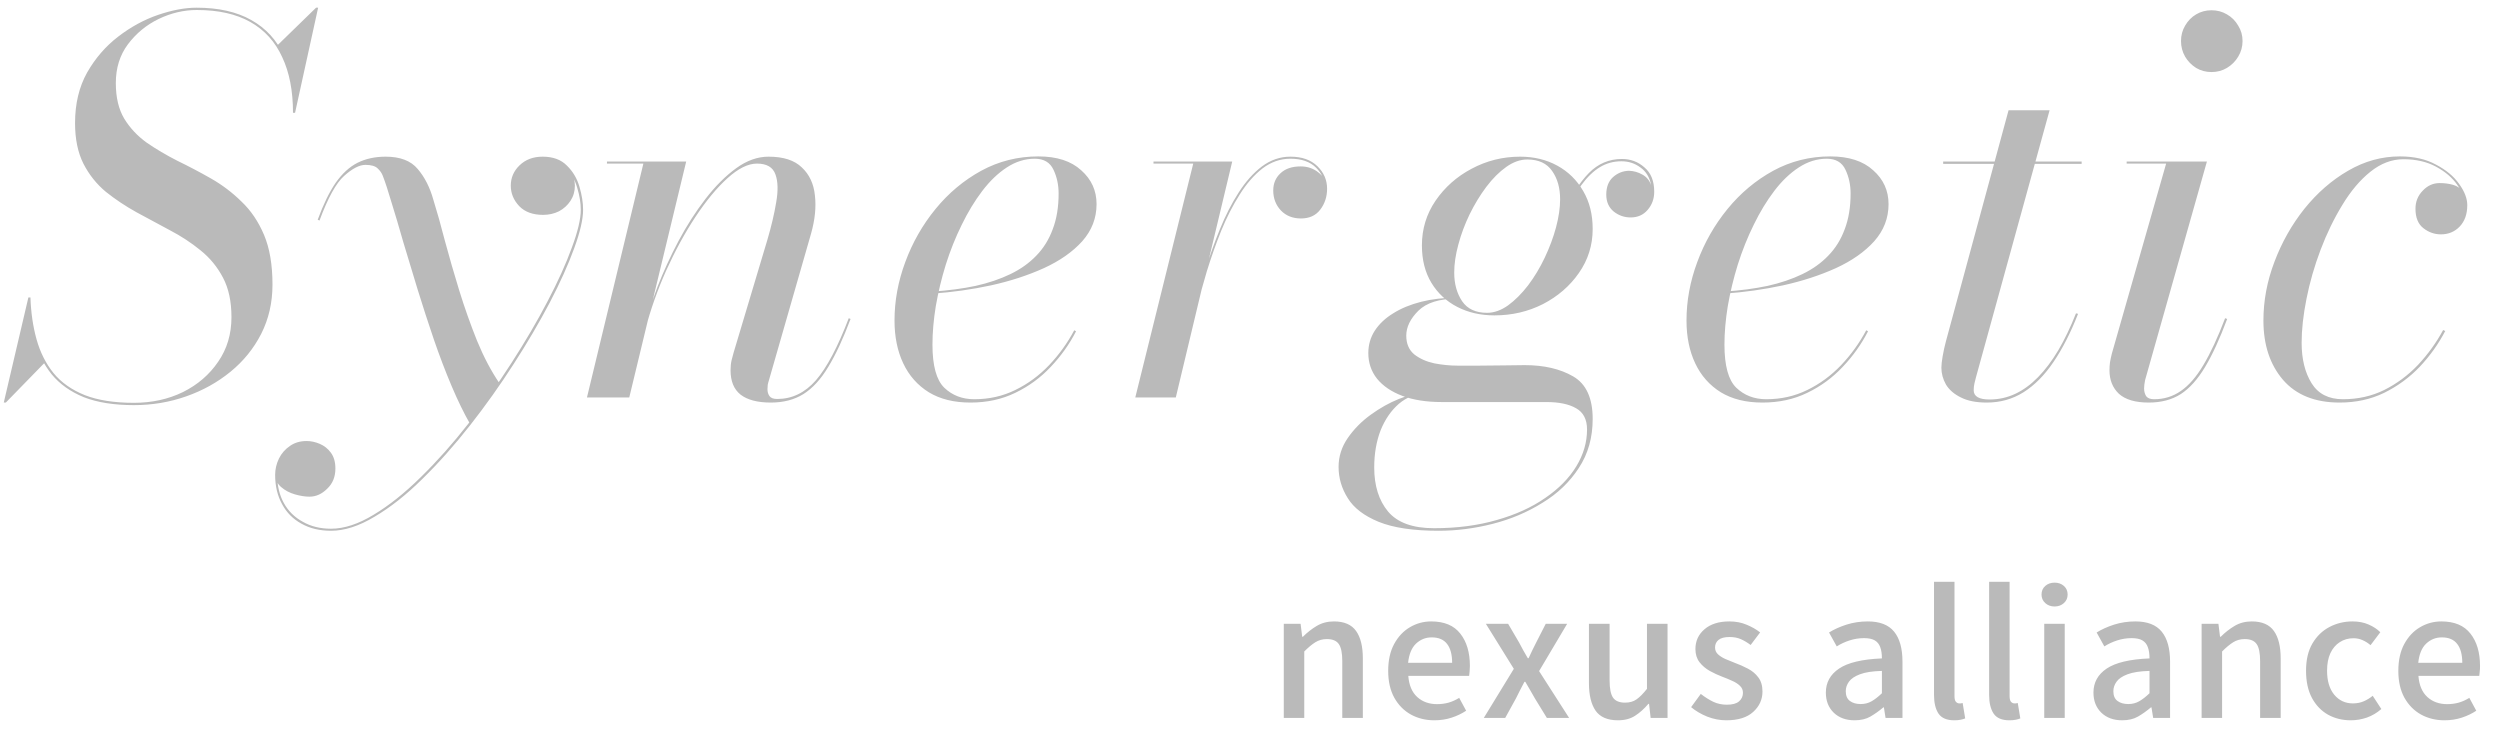 <svg width="195" height="57" viewBox="0 0 195 57" fill="none" xmlns="http://www.w3.org/2000/svg">
<path d="M10.454 31.6C8.894 31.6 7.588 31.393 6.534 30.98C5.494 30.553 4.661 29.96 4.034 29.2C3.421 28.44 2.974 27.553 2.694 26.54C2.414 25.513 2.254 24.4 2.214 23.2H2.374C2.414 24.387 2.574 25.48 2.854 26.48C3.134 27.48 3.574 28.353 4.174 29.1C4.774 29.833 5.588 30.407 6.614 30.82C7.641 31.22 8.914 31.42 10.434 31.42C11.848 31.42 13.128 31.14 14.274 30.58C15.421 30.007 16.334 29.22 17.014 28.22C17.708 27.22 18.054 26.06 18.054 24.74C18.054 23.513 17.834 22.487 17.394 21.66C16.954 20.82 16.368 20.107 15.634 19.52C14.914 18.933 14.121 18.413 13.254 17.96C12.388 17.493 11.521 17.027 10.654 16.56C9.788 16.08 8.988 15.547 8.254 14.96C7.534 14.36 6.954 13.633 6.514 12.78C6.074 11.913 5.854 10.853 5.854 9.6C5.854 8.093 6.168 6.78 6.794 5.66C7.434 4.54 8.241 3.607 9.214 2.86C10.201 2.1 11.241 1.533 12.334 1.16C13.428 0.787 14.428 0.6 15.334 0.6C17.041 0.6 18.461 0.92 19.594 1.56C20.741 2.2 21.594 3.133 22.154 4.36C22.728 5.573 23.014 7.053 23.014 8.8H22.854C22.854 7.093 22.574 5.647 22.014 4.46C21.468 3.26 20.641 2.347 19.534 1.72C18.428 1.093 17.034 0.78 15.354 0.78C14.341 0.78 13.348 1.013 12.374 1.48C11.414 1.947 10.614 2.607 9.974 3.46C9.348 4.3 9.034 5.307 9.034 6.48C9.034 7.6 9.254 8.527 9.694 9.26C10.134 9.98 10.714 10.6 11.434 11.12C12.168 11.627 12.968 12.1 13.834 12.54C14.714 12.967 15.588 13.427 16.454 13.92C17.321 14.413 18.114 15.013 18.834 15.72C19.568 16.413 20.154 17.28 20.594 18.32C21.034 19.36 21.254 20.653 21.254 22.2C21.254 23.6 20.961 24.88 20.374 26.04C19.788 27.187 18.988 28.173 17.974 29C16.961 29.827 15.808 30.467 14.514 30.92C13.221 31.373 11.868 31.6 10.454 31.6ZM0.294 31.4L2.214 23.2H2.374L2.454 24.94C2.574 25.633 2.714 26.253 2.874 26.8C3.048 27.333 3.261 27.82 3.514 28.26L0.454 31.4H0.294ZM22.854 8.8L22.914 7.74C22.834 7.073 22.714 6.393 22.554 5.7C22.394 5.007 22.094 4.28 21.654 3.52L24.654 0.6H24.814L23.014 8.8H22.854ZM25.821 41.4C24.928 41.4 24.154 41.213 23.501 40.84C22.848 40.48 22.348 39.973 22.001 39.32C21.641 38.667 21.461 37.907 21.461 37.04C21.461 36.6 21.561 36.173 21.761 35.76C21.961 35.36 22.248 35.033 22.621 34.78C22.981 34.527 23.414 34.4 23.921 34.4C24.254 34.4 24.594 34.473 24.941 34.62C25.288 34.767 25.574 34.993 25.801 35.3C26.041 35.62 26.161 36.033 26.161 36.54C26.161 37.193 25.948 37.72 25.521 38.12C25.108 38.533 24.648 38.74 24.141 38.74C23.794 38.74 23.414 38.68 23.001 38.56C22.588 38.44 22.234 38.253 21.941 38C21.648 37.76 21.501 37.44 21.501 37.04H21.621C21.621 37.88 21.794 38.613 22.141 39.24C22.488 39.867 22.981 40.353 23.621 40.7C24.248 41.06 24.981 41.24 25.821 41.24C26.848 41.24 27.961 40.873 29.161 40.14C30.361 39.42 31.588 38.44 32.841 37.2C34.094 35.973 35.321 34.593 36.521 33.06C37.721 31.527 38.848 29.94 39.901 28.3C40.968 26.647 41.901 25.053 42.701 23.52C43.514 21.973 44.148 20.573 44.601 19.32C45.068 18.067 45.301 17.08 45.301 16.36C45.301 15.827 45.208 15.253 45.021 14.64C44.848 14.027 44.541 13.5 44.101 13.06C43.674 12.62 43.081 12.4 42.321 12.4V12.26C42.814 12.26 43.248 12.367 43.621 12.58C44.008 12.793 44.308 13.073 44.521 13.42C44.734 13.753 44.841 14.107 44.841 14.48C44.841 14.92 44.728 15.313 44.501 15.66C44.274 16.007 43.974 16.28 43.601 16.48C43.228 16.667 42.814 16.76 42.361 16.76C41.561 16.76 40.941 16.533 40.501 16.08C40.061 15.613 39.841 15.08 39.841 14.48C39.841 13.867 40.068 13.34 40.521 12.9C40.988 12.447 41.588 12.22 42.321 12.22C43.134 12.22 43.768 12.453 44.221 12.92C44.688 13.373 45.014 13.927 45.201 14.58C45.388 15.22 45.481 15.813 45.481 16.36C45.481 17.107 45.248 18.113 44.781 19.38C44.328 20.633 43.694 22.04 42.881 23.6C42.068 25.147 41.128 26.747 40.061 28.4C39.008 30.04 37.874 31.633 36.661 33.18C35.448 34.727 34.208 36.12 32.941 37.36C31.688 38.6 30.448 39.58 29.221 40.3C28.008 41.033 26.874 41.4 25.821 41.4ZM36.661 33.06C36.181 32.22 35.701 31.233 35.221 30.1C34.741 28.967 34.281 27.76 33.841 26.48C33.401 25.187 32.981 23.893 32.581 22.6C32.181 21.293 31.808 20.06 31.461 18.9C31.128 17.727 30.821 16.693 30.541 15.8C30.274 14.893 30.048 14.2 29.861 13.72C29.781 13.507 29.648 13.313 29.461 13.14C29.274 12.953 28.954 12.86 28.501 12.86C28.034 12.86 27.481 13.147 26.841 13.72C26.214 14.28 25.574 15.44 24.921 17.2L24.781 17.14C25.221 15.94 25.688 14.98 26.181 14.26C26.688 13.54 27.254 13.02 27.881 12.7C28.521 12.38 29.254 12.22 30.081 12.22C31.214 12.22 32.048 12.54 32.581 13.18C33.128 13.82 33.534 14.62 33.801 15.58C34.081 16.473 34.381 17.54 34.701 18.78C35.034 20.02 35.408 21.313 35.821 22.66C36.234 23.993 36.694 25.293 37.201 26.56C37.721 27.827 38.308 28.94 38.961 29.9C38.761 30.193 38.568 30.467 38.381 30.72C38.208 30.973 38.034 31.22 37.861 31.46C37.701 31.7 37.521 31.947 37.321 32.2C37.121 32.467 36.901 32.753 36.661 33.06ZM60.123 31.4C59.083 31.4 58.296 31.193 57.763 30.78C57.243 30.367 56.983 29.733 56.983 28.88C56.983 28.587 57.01 28.327 57.063 28.1C57.116 27.873 57.169 27.673 57.223 27.5L59.863 18.68C60.169 17.64 60.396 16.673 60.543 15.78C60.703 14.873 60.683 14.147 60.483 13.6C60.283 13.04 59.803 12.76 59.043 12.76C58.349 12.76 57.583 13.14 56.743 13.9C55.916 14.647 55.083 15.653 54.243 16.92C53.416 18.173 52.656 19.567 51.963 21.1C51.283 22.62 50.743 24.147 50.343 25.68H50.243C50.483 24.68 50.83 23.58 51.283 22.38C51.749 21.18 52.296 19.987 52.923 18.8C53.563 17.6 54.263 16.507 55.023 15.52C55.796 14.52 56.596 13.72 57.423 13.12C58.249 12.52 59.09 12.22 59.943 12.22C61.103 12.22 61.969 12.5 62.543 13.06C63.13 13.607 63.469 14.333 63.563 15.24C63.669 16.147 63.569 17.14 63.263 18.22L59.983 29.64C59.943 29.76 59.91 29.887 59.883 30.02C59.87 30.14 59.863 30.253 59.863 30.36C59.863 30.573 59.916 30.753 60.023 30.9C60.13 31.047 60.33 31.12 60.623 31.12C61.783 31.12 62.789 30.633 63.643 29.66C64.496 28.673 65.35 27.06 66.203 24.82L66.343 24.88C65.769 26.413 65.189 27.66 64.603 28.62C64.029 29.58 63.383 30.287 62.663 30.74C61.956 31.18 61.109 31.4 60.123 31.4ZM45.783 31L50.183 12.76H47.343V12.6H53.523L49.083 31H45.783ZM75.692 31.4C74.412 31.4 73.332 31.133 72.452 30.6C71.572 30.053 70.905 29.3 70.452 28.34C69.998 27.38 69.772 26.267 69.772 25C69.772 23.467 70.052 21.947 70.612 20.44C71.172 18.92 71.958 17.54 72.972 16.3C73.985 15.06 75.172 14.067 76.532 13.32C77.905 12.573 79.392 12.2 80.992 12.2C82.432 12.2 83.545 12.56 84.332 13.28C85.132 13.987 85.532 14.867 85.532 15.92C85.532 17.013 85.158 17.98 84.412 18.82C83.665 19.647 82.665 20.347 81.412 20.92C80.172 21.48 78.798 21.927 77.292 22.26C75.798 22.58 74.292 22.793 72.772 22.9V22.74C73.972 22.66 75.078 22.513 76.092 22.3C77.105 22.073 78.012 21.767 78.812 21.38C79.612 20.993 80.285 20.513 80.832 19.94C81.392 19.367 81.818 18.68 82.112 17.88C82.418 17.08 82.572 16.153 82.572 15.1C82.572 14.42 82.438 13.8 82.172 13.24C81.905 12.667 81.418 12.38 80.712 12.38C79.952 12.38 79.225 12.607 78.532 13.06C77.852 13.5 77.212 14.113 76.612 14.9C76.025 15.673 75.492 16.553 75.012 17.54C74.532 18.513 74.118 19.547 73.772 20.64C73.438 21.72 73.178 22.8 72.992 23.88C72.818 24.947 72.732 25.947 72.732 26.88C72.732 28.52 73.038 29.64 73.652 30.24C74.278 30.84 75.058 31.14 75.992 31.14C77.152 31.14 78.218 30.9 79.192 30.42C80.178 29.94 81.058 29.293 81.832 28.48C82.605 27.667 83.258 26.76 83.792 25.76L83.932 25.84C83.412 26.853 82.752 27.78 81.952 28.62C81.165 29.46 80.245 30.133 79.192 30.64C78.152 31.147 76.985 31.4 75.692 31.4ZM88.553 31L93.073 12.76H89.973V12.6H96.113L91.713 31H88.553ZM93.193 24.18C93.419 23.207 93.693 22.173 94.013 21.08C94.346 19.987 94.726 18.92 95.153 17.88C95.579 16.827 96.066 15.873 96.613 15.02C97.159 14.167 97.766 13.487 98.433 12.98C99.113 12.473 99.853 12.22 100.653 12.22C101.546 12.22 102.246 12.467 102.753 12.96C103.259 13.453 103.513 14.04 103.513 14.72C103.513 15.347 103.333 15.893 102.973 16.36C102.626 16.813 102.126 17.04 101.473 17.04C100.833 17.04 100.313 16.833 99.913 16.42C99.513 15.993 99.313 15.473 99.313 14.86C99.313 14.313 99.499 13.867 99.873 13.52C100.246 13.16 100.773 12.98 101.453 12.98C101.999 12.98 102.473 13.147 102.873 13.48C103.273 13.8 103.473 14.213 103.473 14.72H103.353C103.353 14.093 103.119 13.547 102.653 13.08C102.186 12.613 101.519 12.38 100.653 12.38C99.866 12.38 99.139 12.633 98.473 13.14C97.82 13.647 97.226 14.327 96.693 15.18C96.159 16.02 95.68 16.96 95.253 18C94.84 19.027 94.466 20.08 94.133 21.16C93.813 22.227 93.54 23.233 93.313 24.18H93.193ZM112.209 41.4C110.236 41.4 108.676 41.167 107.529 40.7C106.396 40.233 105.596 39.62 105.129 38.86C104.649 38.1 104.409 37.287 104.409 36.42C104.409 35.607 104.649 34.853 105.129 34.16C105.609 33.467 106.209 32.86 106.929 32.34C107.649 31.82 108.376 31.413 109.109 31.12C109.842 30.827 110.462 30.68 110.969 30.68H111.229C110.429 30.707 109.722 30.98 109.109 31.5C108.509 32.02 108.036 32.707 107.689 33.56C107.356 34.427 107.189 35.393 107.189 36.46C107.189 37.887 107.549 39.033 108.269 39.9C109.002 40.767 110.196 41.2 111.849 41.2C113.649 41.2 115.282 40.987 116.749 40.56C118.216 40.147 119.476 39.573 120.529 38.84C121.582 38.12 122.389 37.3 122.949 36.38C123.509 35.46 123.789 34.5 123.789 33.5C123.789 32.713 123.502 32.16 122.929 31.84C122.369 31.52 121.602 31.36 120.629 31.36C120.376 31.36 119.962 31.36 119.389 31.36C118.829 31.36 118.189 31.36 117.469 31.36C116.762 31.36 116.056 31.36 115.349 31.36C114.656 31.36 114.042 31.36 113.509 31.36C112.989 31.36 112.642 31.36 112.469 31.36C111.269 31.36 110.242 31.2 109.389 30.88C108.536 30.56 107.876 30.113 107.409 29.54C106.956 28.967 106.729 28.3 106.729 27.54C106.729 26.9 106.896 26.32 107.229 25.8C107.576 25.267 108.056 24.813 108.669 24.44C109.282 24.053 110.009 23.753 110.849 23.54C111.689 23.327 112.609 23.22 113.609 23.22V23.3C112.262 23.3 111.269 23.613 110.629 24.24C110.002 24.867 109.689 25.513 109.689 26.18C109.689 26.807 109.896 27.293 110.309 27.64C110.736 27.973 111.256 28.207 111.869 28.34C112.496 28.46 113.102 28.52 113.689 28.52C114.156 28.52 114.722 28.52 115.389 28.52C116.069 28.507 116.736 28.5 117.389 28.5C118.042 28.487 118.556 28.48 118.929 28.48C120.436 28.48 121.696 28.773 122.709 29.36C123.722 29.947 124.229 31.053 124.229 32.68C124.229 34.133 123.869 35.407 123.149 36.5C122.442 37.593 121.496 38.5 120.309 39.22C119.136 39.953 117.842 40.5 116.429 40.86C115.016 41.22 113.609 41.4 112.209 41.4ZM116.569 24.6C115.489 24.6 114.522 24.38 113.669 23.94C112.816 23.5 112.142 22.873 111.649 22.06C111.156 21.247 110.909 20.273 110.909 19.14C110.909 17.86 111.262 16.7 111.969 15.66C112.689 14.607 113.629 13.773 114.789 13.16C115.962 12.533 117.222 12.22 118.569 12.22C119.649 12.22 120.616 12.453 121.469 12.92C122.322 13.387 122.996 14.047 123.489 14.9C123.982 15.74 124.229 16.727 124.229 17.86C124.229 19.127 123.869 20.273 123.149 21.3C122.442 22.313 121.509 23.12 120.349 23.72C119.189 24.307 117.929 24.6 116.569 24.6ZM115.989 24.4C116.536 24.4 117.082 24.207 117.629 23.82C118.176 23.42 118.696 22.9 119.189 22.26C119.682 21.607 120.116 20.887 120.489 20.1C120.862 19.313 121.156 18.527 121.369 17.74C121.582 16.94 121.689 16.207 121.689 15.54C121.689 14.66 121.482 13.927 121.069 13.34C120.656 12.74 120.009 12.44 119.129 12.44C118.582 12.44 118.036 12.633 117.489 13.02C116.942 13.407 116.422 13.927 115.929 14.58C115.449 15.22 115.016 15.933 114.629 16.72C114.256 17.493 113.962 18.28 113.749 19.08C113.536 19.867 113.429 20.593 113.429 21.26C113.429 22.14 113.636 22.887 114.049 23.5C114.462 24.1 115.109 24.4 115.989 24.4ZM126.509 12.4C127.189 12.4 127.776 12.62 128.269 13.06C128.776 13.487 129.029 14.12 129.029 14.96C129.029 15.507 128.856 15.98 128.509 16.38C128.176 16.767 127.736 16.96 127.189 16.96C126.696 16.96 126.256 16.807 125.869 16.5C125.482 16.18 125.289 15.74 125.289 15.18C125.289 14.593 125.462 14.14 125.809 13.82C126.169 13.5 126.582 13.333 127.049 13.32C127.436 13.333 127.789 13.433 128.109 13.62C128.429 13.793 128.656 14.067 128.789 14.44C128.669 13.827 128.389 13.367 127.949 13.06C127.522 12.74 127.029 12.58 126.469 12.58C125.856 12.58 125.296 12.733 124.789 13.04C124.282 13.347 123.796 13.82 123.329 14.46C122.876 15.1 122.402 15.913 121.909 16.9L121.789 16.82C122.496 15.34 123.209 14.233 123.929 13.5C124.649 12.767 125.509 12.4 126.509 12.4ZM137.467 31.4C136.187 31.4 135.107 31.133 134.227 30.6C133.347 30.053 132.68 29.3 132.227 28.34C131.773 27.38 131.547 26.267 131.547 25C131.547 23.467 131.827 21.947 132.387 20.44C132.947 18.92 133.733 17.54 134.747 16.3C135.76 15.06 136.947 14.067 138.307 13.32C139.68 12.573 141.167 12.2 142.767 12.2C144.207 12.2 145.32 12.56 146.107 13.28C146.907 13.987 147.307 14.867 147.307 15.92C147.307 17.013 146.933 17.98 146.187 18.82C145.44 19.647 144.44 20.347 143.187 20.92C141.947 21.48 140.573 21.927 139.067 22.26C137.573 22.58 136.067 22.793 134.547 22.9V22.74C135.747 22.66 136.853 22.513 137.867 22.3C138.88 22.073 139.787 21.767 140.587 21.38C141.387 20.993 142.06 20.513 142.607 19.94C143.167 19.367 143.593 18.68 143.887 17.88C144.193 17.08 144.347 16.153 144.347 15.1C144.347 14.42 144.213 13.8 143.947 13.24C143.68 12.667 143.193 12.38 142.487 12.38C141.727 12.38 141 12.607 140.307 13.06C139.627 13.5 138.987 14.113 138.387 14.9C137.8 15.673 137.267 16.553 136.787 17.54C136.307 18.513 135.893 19.547 135.547 20.64C135.213 21.72 134.953 22.8 134.767 23.88C134.593 24.947 134.507 25.947 134.507 26.88C134.507 28.52 134.813 29.64 135.427 30.24C136.053 30.84 136.833 31.14 137.767 31.14C138.927 31.14 139.993 30.9 140.967 30.42C141.953 29.94 142.833 29.293 143.607 28.48C144.38 27.667 145.033 26.76 145.567 25.76L145.707 25.84C145.187 26.853 144.527 27.78 143.727 28.62C142.94 29.46 142.02 30.133 140.967 30.64C139.927 31.147 138.76 31.4 137.467 31.4ZM154.968 31.4C154.141 31.4 153.468 31.267 152.948 31C152.428 30.747 152.041 30.413 151.788 30C151.548 29.573 151.428 29.133 151.428 28.68C151.428 28.467 151.461 28.167 151.528 27.78C151.594 27.393 151.681 27 151.788 26.6L156.668 8.6H159.868L154.128 29.42C154.088 29.553 154.048 29.713 154.008 29.9C153.968 30.073 153.948 30.253 153.948 30.44C153.948 30.92 154.361 31.16 155.188 31.16C155.894 31.16 156.561 31.013 157.188 30.72C157.814 30.427 158.408 29.993 158.968 29.42C159.528 28.847 160.054 28.147 160.548 27.32C161.041 26.48 161.501 25.52 161.928 24.44L162.088 24.48C161.514 25.947 160.874 27.2 160.168 28.24C159.474 29.267 158.694 30.053 157.828 30.6C156.974 31.133 156.021 31.4 154.968 31.4ZM151.568 12.78V12.6H162.368V12.78H151.568ZM167.599 31.4C166.559 31.4 165.786 31.173 165.279 30.72C164.786 30.253 164.539 29.64 164.539 28.88C164.539 28.68 164.553 28.473 164.579 28.26C164.619 28.033 164.666 27.813 164.719 27.6L168.959 12.76H165.879V12.6H172.139L167.319 29.64C167.293 29.76 167.273 29.88 167.259 30C167.246 30.107 167.239 30.207 167.239 30.3C167.239 30.527 167.293 30.727 167.399 30.9C167.519 31.06 167.726 31.14 168.019 31.14C168.793 31.14 169.486 30.927 170.099 30.5C170.726 30.073 171.313 29.4 171.859 28.48C172.419 27.547 172.986 26.327 173.559 24.82L173.719 24.88C173.146 26.413 172.573 27.66 171.999 28.62C171.426 29.58 170.793 30.287 170.099 30.74C169.406 31.18 168.573 31.4 167.599 31.4ZM172.499 5.62C172.059 5.62 171.659 5.513 171.299 5.3C170.939 5.073 170.653 4.78 170.439 4.42C170.226 4.047 170.119 3.64 170.119 3.2C170.119 2.76 170.226 2.36 170.439 2C170.653 1.627 170.939 1.333 171.299 1.12C171.659 0.907 172.059 0.8 172.499 0.8C172.939 0.8 173.339 0.907 173.699 1.12C174.073 1.333 174.366 1.627 174.579 2C174.806 2.36 174.919 2.76 174.919 3.2C174.919 3.64 174.806 4.047 174.579 4.42C174.366 4.78 174.073 5.073 173.699 5.3C173.339 5.513 172.939 5.62 172.499 5.62ZM182.487 31.4C180.567 31.4 179.093 30.807 178.067 29.62C177.053 28.433 176.547 26.893 176.547 25C176.547 23.453 176.833 21.927 177.407 20.42C177.98 18.9 178.76 17.52 179.747 16.28C180.747 15.04 181.88 14.053 183.147 13.32C184.427 12.573 185.773 12.2 187.187 12.2C188.293 12.2 189.233 12.413 190.007 12.84C190.793 13.253 191.393 13.753 191.807 14.34C192.233 14.927 192.447 15.48 192.447 16C192.447 16.707 192.247 17.267 191.847 17.68C191.46 18.08 190.973 18.28 190.387 18.28C189.893 18.28 189.44 18.12 189.027 17.8C188.613 17.48 188.407 16.973 188.407 16.28C188.407 15.733 188.593 15.267 188.967 14.88C189.34 14.48 189.78 14.28 190.287 14.28C190.673 14.28 191.027 14.327 191.347 14.42C191.667 14.513 191.92 14.687 192.107 14.94C192.307 15.18 192.407 15.533 192.407 16H192.267C192.267 15.493 192.067 14.967 191.667 14.42C191.28 13.86 190.727 13.387 190.007 13C189.287 12.613 188.44 12.42 187.467 12.42C186.56 12.42 185.7 12.747 184.887 13.4C184.087 14.04 183.36 14.9 182.707 15.98C182.053 17.047 181.487 18.213 181.007 19.48C180.527 20.747 180.16 22.02 179.907 23.3C179.653 24.567 179.527 25.713 179.527 26.74C179.527 28.007 179.787 29.06 180.307 29.9C180.827 30.727 181.64 31.14 182.747 31.14C183.92 31.14 184.993 30.9 185.967 30.42C186.953 29.927 187.833 29.273 188.607 28.46C189.38 27.633 190.033 26.727 190.567 25.74L190.727 25.82C190.207 26.82 189.547 27.747 188.747 28.6C187.947 29.44 187.02 30.12 185.967 30.64C184.927 31.147 183.767 31.4 182.487 31.4Z" fill="#BABABA"/>
<path d="M100.135 56V48.654H101.446L101.571 49.665H101.629C101.961 49.333 102.32 49.052 102.706 48.822C103.097 48.588 103.543 48.471 104.046 48.471C104.847 48.471 105.423 48.72 105.775 49.218C106.126 49.711 106.302 50.424 106.302 51.356V56H104.698V51.569C104.698 50.939 104.608 50.495 104.427 50.236C104.247 49.977 103.937 49.848 103.497 49.848C103.16 49.848 102.86 49.931 102.596 50.097C102.337 50.258 102.049 50.497 101.732 50.815V56H100.135ZM111.876 56.183C111.207 56.183 110.599 56.034 110.052 55.736C109.51 55.434 109.078 54.997 108.756 54.425C108.438 53.849 108.279 53.151 108.279 52.331C108.279 51.505 108.433 50.807 108.741 50.236C109.053 49.66 109.464 49.223 109.971 48.925C110.484 48.622 111.038 48.471 111.634 48.471C112.654 48.471 113.411 48.788 113.904 49.423C114.403 50.053 114.652 50.895 114.652 51.95C114.652 52.101 114.644 52.245 114.63 52.382C114.62 52.519 114.608 52.631 114.593 52.719H109.847C109.901 53.441 110.133 53.991 110.543 54.367C110.953 54.738 111.468 54.923 112.088 54.923C112.405 54.923 112.706 54.884 112.989 54.806C113.272 54.723 113.548 54.599 113.817 54.433L114.359 55.436C114.022 55.661 113.643 55.841 113.223 55.978C112.803 56.115 112.354 56.183 111.876 56.183ZM109.832 51.701H113.267C113.267 51.056 113.135 50.565 112.872 50.228C112.613 49.887 112.213 49.716 111.671 49.716C111.202 49.716 110.794 49.879 110.447 50.206C110.106 50.534 109.901 51.032 109.832 51.701ZM115.735 56L118.079 52.169L115.896 48.654H117.632L118.482 50.104C118.589 50.304 118.699 50.509 118.811 50.719C118.929 50.929 119.048 51.137 119.17 51.342H119.229C119.322 51.137 119.419 50.929 119.522 50.719C119.629 50.509 119.732 50.304 119.829 50.104L120.569 48.654H122.239L120.049 52.345L122.393 56H120.657L119.727 54.484C119.605 54.269 119.48 54.052 119.353 53.832C119.226 53.607 119.1 53.39 118.973 53.18H118.907C118.799 53.39 118.687 53.605 118.57 53.825C118.457 54.04 118.348 54.259 118.24 54.484L117.405 56H115.735ZM126.201 56.183C125.391 56.183 124.81 55.934 124.458 55.436C124.111 54.933 123.938 54.218 123.938 53.29V48.654H125.549V53.078C125.549 53.703 125.637 54.147 125.813 54.411C125.994 54.674 126.306 54.806 126.751 54.806C127.112 54.806 127.412 54.721 127.651 54.55C127.896 54.379 128.167 54.105 128.464 53.73V48.654H130.068V56H128.75L128.626 54.901H128.574C128.247 55.287 127.9 55.597 127.534 55.831C127.173 56.066 126.729 56.183 126.201 56.183ZM134.653 56.183C134.15 56.183 133.655 56.088 133.166 55.898C132.683 55.702 132.263 55.456 131.907 55.158L132.661 54.125C132.988 54.379 133.313 54.584 133.635 54.74C133.957 54.892 134.311 54.967 134.697 54.967C135.132 54.967 135.449 54.879 135.649 54.704C135.849 54.528 135.95 54.306 135.95 54.037C135.95 53.817 135.869 53.634 135.708 53.488C135.552 53.336 135.349 53.207 135.1 53.1C134.856 52.987 134.602 52.882 134.338 52.785C134.016 52.663 133.694 52.514 133.371 52.338C133.049 52.157 132.781 51.93 132.566 51.657C132.351 51.378 132.243 51.034 132.243 50.624C132.243 49.999 132.48 49.484 132.954 49.079C133.428 48.673 134.072 48.471 134.888 48.471C135.386 48.471 135.835 48.556 136.235 48.727C136.64 48.893 136.992 49.093 137.29 49.328L136.55 50.309C136.296 50.119 136.042 49.967 135.788 49.855C135.534 49.743 135.242 49.687 134.909 49.687C134.514 49.687 134.226 49.762 134.045 49.914C133.865 50.06 133.774 50.258 133.774 50.507C133.774 50.712 133.847 50.885 133.994 51.027C134.145 51.169 134.338 51.293 134.573 51.4C134.812 51.503 135.063 51.605 135.327 51.708C135.664 51.83 135.996 51.977 136.323 52.148C136.655 52.318 136.929 52.545 137.143 52.829C137.363 53.112 137.473 53.483 137.473 53.942C137.473 54.562 137.231 55.092 136.748 55.531C136.269 55.966 135.571 56.183 134.653 56.183ZM144.657 56.183C143.984 56.183 143.442 55.985 143.031 55.59C142.621 55.19 142.416 54.667 142.416 54.023C142.416 53.236 142.76 52.611 143.449 52.148C144.137 51.684 145.251 51.42 146.789 51.356C146.789 51 146.745 50.707 146.657 50.477C146.574 50.243 146.432 50.067 146.232 49.95C146.032 49.833 145.754 49.774 145.397 49.774C145.011 49.774 144.638 49.833 144.277 49.95C143.92 50.062 143.583 50.219 143.266 50.419L142.665 49.335C143.056 49.091 143.51 48.886 144.028 48.72C144.55 48.554 145.104 48.471 145.69 48.471C146.623 48.471 147.306 48.737 147.741 49.269C148.175 49.801 148.393 50.583 148.393 51.613V56H147.074L146.943 55.172H146.906C146.569 55.456 146.232 55.695 145.895 55.89C145.558 56.085 145.146 56.183 144.657 56.183ZM145.133 54.916C145.451 54.916 145.737 54.843 145.99 54.696C146.244 54.55 146.51 54.342 146.789 54.074V52.331C146.056 52.35 145.485 52.438 145.075 52.594C144.67 52.746 144.384 52.938 144.218 53.173C144.052 53.402 143.969 53.649 143.969 53.913C143.969 54.259 144.076 54.513 144.291 54.674C144.506 54.835 144.787 54.916 145.133 54.916ZM152.428 56.183C151.852 56.183 151.444 56.01 151.205 55.663C150.971 55.312 150.853 54.826 150.853 54.206V45.38H152.45V54.301C152.45 54.511 152.487 54.657 152.56 54.74C152.638 54.823 152.724 54.865 152.816 54.865C152.855 54.865 152.894 54.865 152.933 54.865C152.973 54.86 153.024 54.85 153.087 54.835L153.285 56.037C153.192 56.076 153.075 56.11 152.933 56.139C152.797 56.169 152.628 56.183 152.428 56.183ZM156.727 56.183C156.151 56.183 155.743 56.01 155.504 55.663C155.27 55.312 155.152 54.826 155.152 54.206V45.38H156.749V54.301C156.749 54.511 156.786 54.657 156.859 54.74C156.937 54.823 157.023 54.865 157.115 54.865C157.154 54.865 157.193 54.865 157.233 54.865C157.272 54.86 157.323 54.85 157.386 54.835L157.584 56.037C157.491 56.076 157.374 56.11 157.233 56.139C157.096 56.169 156.927 56.183 156.727 56.183ZM159.451 56V48.654H161.048V56H159.451ZM160.257 47.306C159.969 47.306 159.727 47.218 159.532 47.042C159.337 46.867 159.239 46.645 159.239 46.376C159.239 46.098 159.337 45.873 159.532 45.702C159.727 45.531 159.969 45.446 160.257 45.446C160.545 45.446 160.787 45.531 160.982 45.702C161.178 45.873 161.275 46.098 161.275 46.376C161.275 46.645 161.178 46.867 160.982 47.042C160.787 47.218 160.545 47.306 160.257 47.306ZM165.53 56.183C164.856 56.183 164.314 55.985 163.904 55.59C163.494 55.19 163.289 54.667 163.289 54.023C163.289 53.236 163.633 52.611 164.322 52.148C165.01 51.684 166.124 51.42 167.662 51.356C167.662 51 167.618 50.707 167.53 50.477C167.447 50.243 167.305 50.067 167.105 49.95C166.905 49.833 166.626 49.774 166.27 49.774C165.884 49.774 165.511 49.833 165.149 49.95C164.793 50.062 164.456 50.219 164.139 50.419L163.538 49.335C163.929 49.091 164.383 48.886 164.9 48.72C165.423 48.554 165.977 48.471 166.563 48.471C167.496 48.471 168.179 48.737 168.614 49.269C169.048 49.801 169.266 50.583 169.266 51.613V56H167.947L167.815 55.172H167.779C167.442 55.456 167.105 55.695 166.768 55.89C166.431 56.085 166.019 56.183 165.53 56.183ZM166.006 54.916C166.324 54.916 166.609 54.843 166.863 54.696C167.117 54.55 167.383 54.342 167.662 54.074V52.331C166.929 52.35 166.358 52.438 165.948 52.594C165.542 52.746 165.257 52.938 165.091 53.173C164.925 53.402 164.842 53.649 164.842 53.913C164.842 54.259 164.949 54.513 165.164 54.674C165.379 54.835 165.66 54.916 166.006 54.916ZM171.726 56V48.654H173.037L173.162 49.665H173.22C173.552 49.333 173.911 49.052 174.297 48.822C174.688 48.588 175.134 48.471 175.637 48.471C176.438 48.471 177.014 48.72 177.366 49.218C177.717 49.711 177.893 50.424 177.893 51.356V56H176.289V51.569C176.289 50.939 176.199 50.495 176.018 50.236C175.838 49.977 175.528 49.848 175.088 49.848C174.751 49.848 174.451 49.931 174.187 50.097C173.928 50.258 173.64 50.497 173.323 50.815V56H171.726ZM183.364 56.183C182.705 56.183 182.112 56.037 181.584 55.744C181.057 55.446 180.64 55.011 180.332 54.44C180.024 53.864 179.871 53.156 179.871 52.316C179.871 51.466 180.037 50.758 180.369 50.192C180.705 49.621 181.15 49.191 181.702 48.903C182.253 48.615 182.851 48.471 183.496 48.471C183.97 48.471 184.387 48.551 184.748 48.712C185.115 48.869 185.42 49.069 185.664 49.313L184.902 50.324C184.702 50.153 184.492 50.021 184.272 49.928C184.053 49.831 183.821 49.782 183.577 49.782C183.171 49.782 182.812 49.884 182.5 50.089C182.187 50.29 181.943 50.578 181.767 50.954C181.597 51.33 181.511 51.784 181.511 52.316C181.511 53.107 181.697 53.73 182.068 54.184C182.444 54.638 182.93 54.865 183.525 54.865C183.843 54.865 184.128 54.809 184.382 54.696C184.636 54.584 184.866 54.442 185.071 54.272L185.745 55.304C185.403 55.602 185.027 55.824 184.617 55.971C184.206 56.112 183.789 56.183 183.364 56.183ZM190.666 56.183C189.997 56.183 189.389 56.034 188.842 55.736C188.3 55.434 187.868 54.997 187.546 54.425C187.229 53.849 187.07 53.151 187.07 52.331C187.07 51.505 187.224 50.807 187.531 50.236C187.844 49.66 188.254 49.223 188.762 48.925C189.275 48.622 189.829 48.471 190.424 48.471C191.445 48.471 192.202 48.788 192.695 49.423C193.193 50.053 193.442 50.895 193.442 51.95C193.442 52.101 193.435 52.245 193.42 52.382C193.41 52.519 193.398 52.631 193.383 52.719H188.637C188.691 53.441 188.923 53.991 189.333 54.367C189.743 54.738 190.258 54.923 190.879 54.923C191.196 54.923 191.496 54.884 191.779 54.806C192.063 54.723 192.338 54.599 192.607 54.433L193.149 55.436C192.812 55.661 192.434 55.841 192.014 55.978C191.594 56.115 191.145 56.183 190.666 56.183ZM188.623 51.701H192.058C192.058 51.056 191.926 50.565 191.662 50.228C191.403 49.887 191.003 49.716 190.461 49.716C189.992 49.716 189.585 49.879 189.238 50.206C188.896 50.534 188.691 51.032 188.623 51.701Z" fill="#BABABA"/>
</svg>

